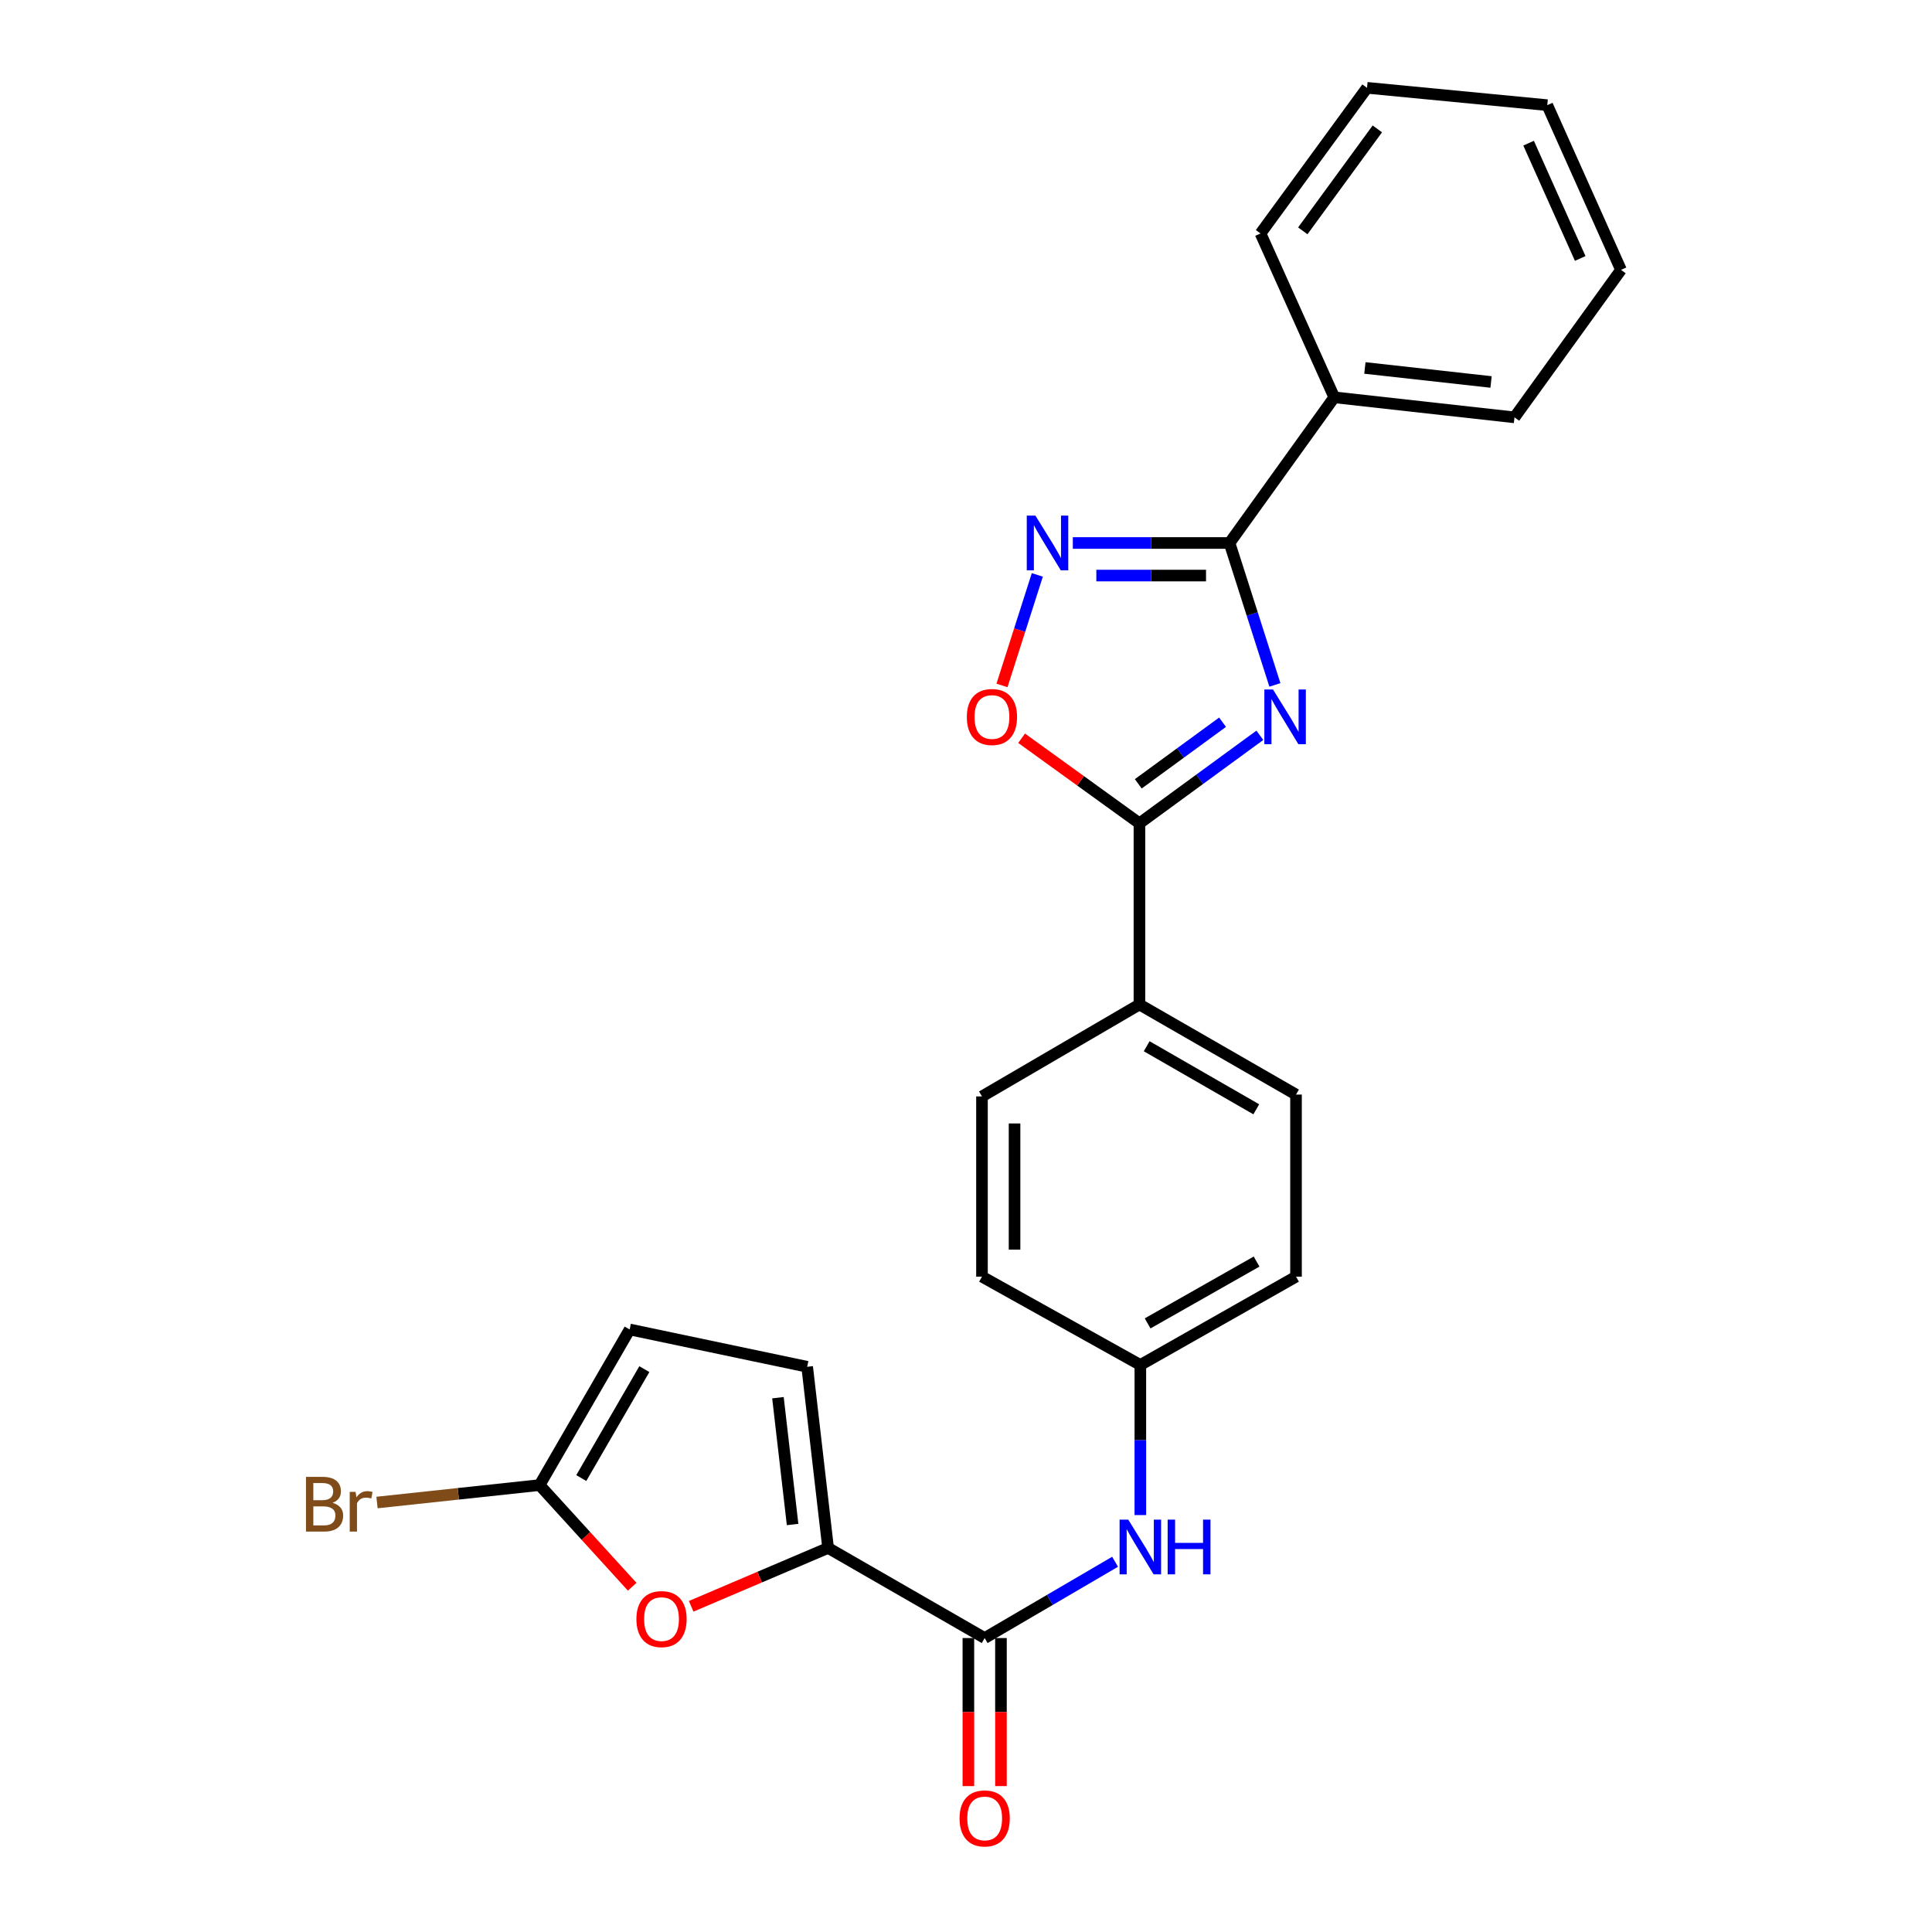 <?xml version='1.0' encoding='iso-8859-1'?>
<svg version='1.1' baseProfile='full'
              xmlns='http://www.w3.org/2000/svg'
                      xmlns:rdkit='http://www.rdkit.org/xml'
                      xmlns:xlink='http://www.w3.org/1999/xlink'
                  xml:space='preserve'
width='1000px' height='1000px' viewBox='0 0 1000 1000'>
<!-- END OF HEADER -->
<rect style='opacity:1.0;fill:#FFFFFF;stroke:none' width='1000' height='1000' x='0' y='0'> </rect>
<path class='bond-0' d='M 659.887,354.51 L 648.144,317.78' style='fill:none;fill-rule:evenodd;stroke:#0000FF;stroke-width:6px;stroke-linecap:butt;stroke-linejoin:miter;stroke-opacity:1' />
<path class='bond-0' d='M 648.144,317.78 L 636.402,281.05' style='fill:none;fill-rule:evenodd;stroke:#000000;stroke-width:6px;stroke-linecap:butt;stroke-linejoin:miter;stroke-opacity:1' />
<path class='bond-1' d='M 652.094,380.591 L 620.933,403.374' style='fill:none;fill-rule:evenodd;stroke:#0000FF;stroke-width:6px;stroke-linecap:butt;stroke-linejoin:miter;stroke-opacity:1' />
<path class='bond-1' d='M 620.933,403.374 L 589.772,426.157' style='fill:none;fill-rule:evenodd;stroke:#000000;stroke-width:6px;stroke-linecap:butt;stroke-linejoin:miter;stroke-opacity:1' />
<path class='bond-1' d='M 632.794,373.815 L 610.981,389.763' style='fill:none;fill-rule:evenodd;stroke:#0000FF;stroke-width:6px;stroke-linecap:butt;stroke-linejoin:miter;stroke-opacity:1' />
<path class='bond-1' d='M 610.981,389.763 L 589.168,405.711' style='fill:none;fill-rule:evenodd;stroke:#000000;stroke-width:6px;stroke-linecap:butt;stroke-linejoin:miter;stroke-opacity:1' />
<path class='bond-2' d='M 636.402,281.05 L 595.846,281.05' style='fill:none;fill-rule:evenodd;stroke:#000000;stroke-width:6px;stroke-linecap:butt;stroke-linejoin:miter;stroke-opacity:1' />
<path class='bond-2' d='M 595.846,281.05 L 555.291,281.05' style='fill:none;fill-rule:evenodd;stroke:#0000FF;stroke-width:6px;stroke-linecap:butt;stroke-linejoin:miter;stroke-opacity:1' />
<path class='bond-2' d='M 624.235,297.911 L 595.846,297.911' style='fill:none;fill-rule:evenodd;stroke:#000000;stroke-width:6px;stroke-linecap:butt;stroke-linejoin:miter;stroke-opacity:1' />
<path class='bond-2' d='M 595.846,297.911 L 567.458,297.911' style='fill:none;fill-rule:evenodd;stroke:#0000FF;stroke-width:6px;stroke-linecap:butt;stroke-linejoin:miter;stroke-opacity:1' />
<path class='bond-12' d='M 636.402,281.05 L 690.61,205.653' style='fill:none;fill-rule:evenodd;stroke:#000000;stroke-width:6px;stroke-linecap:butt;stroke-linejoin:miter;stroke-opacity:1' />
<path class='bond-4' d='M 589.772,426.157 L 559.277,404.138' style='fill:none;fill-rule:evenodd;stroke:#000000;stroke-width:6px;stroke-linecap:butt;stroke-linejoin:miter;stroke-opacity:1' />
<path class='bond-4' d='M 559.277,404.138 L 528.783,382.118' style='fill:none;fill-rule:evenodd;stroke:#FF0000;stroke-width:6px;stroke-linecap:butt;stroke-linejoin:miter;stroke-opacity:1' />
<path class='bond-11' d='M 589.772,426.157 L 589.772,519.923' style='fill:none;fill-rule:evenodd;stroke:#000000;stroke-width:6px;stroke-linecap:butt;stroke-linejoin:miter;stroke-opacity:1' />
<path class='bond-25' d='M 536.914,297.571 L 527.769,326.177' style='fill:none;fill-rule:evenodd;stroke:#0000FF;stroke-width:6px;stroke-linecap:butt;stroke-linejoin:miter;stroke-opacity:1' />
<path class='bond-25' d='M 527.769,326.177 L 518.623,354.783' style='fill:none;fill-rule:evenodd;stroke:#FF0000;stroke-width:6px;stroke-linecap:butt;stroke-linejoin:miter;stroke-opacity:1' />
<path class='bond-3' d='M 428.618,801.212 L 509.663,847.851' style='fill:none;fill-rule:evenodd;stroke:#000000;stroke-width:6px;stroke-linecap:butt;stroke-linejoin:miter;stroke-opacity:1' />
<path class='bond-6' d='M 428.618,801.212 L 393.182,816.316' style='fill:none;fill-rule:evenodd;stroke:#000000;stroke-width:6px;stroke-linecap:butt;stroke-linejoin:miter;stroke-opacity:1' />
<path class='bond-6' d='M 393.182,816.316 L 357.745,831.42' style='fill:none;fill-rule:evenodd;stroke:#FF0000;stroke-width:6px;stroke-linecap:butt;stroke-linejoin:miter;stroke-opacity:1' />
<path class='bond-8' d='M 428.618,801.212 L 417.79,707.446' style='fill:none;fill-rule:evenodd;stroke:#000000;stroke-width:6px;stroke-linecap:butt;stroke-linejoin:miter;stroke-opacity:1' />
<path class='bond-8' d='M 410.244,789.081 L 402.664,723.445' style='fill:none;fill-rule:evenodd;stroke:#000000;stroke-width:6px;stroke-linecap:butt;stroke-linejoin:miter;stroke-opacity:1' />
<path class='bond-5' d='M 509.663,847.851 L 543.415,828.107' style='fill:none;fill-rule:evenodd;stroke:#000000;stroke-width:6px;stroke-linecap:butt;stroke-linejoin:miter;stroke-opacity:1' />
<path class='bond-5' d='M 543.415,828.107 L 577.166,808.363' style='fill:none;fill-rule:evenodd;stroke:#0000FF;stroke-width:6px;stroke-linecap:butt;stroke-linejoin:miter;stroke-opacity:1' />
<path class='bond-13' d='M 501.233,847.851 L 501.233,886.165' style='fill:none;fill-rule:evenodd;stroke:#000000;stroke-width:6px;stroke-linecap:butt;stroke-linejoin:miter;stroke-opacity:1' />
<path class='bond-13' d='M 501.233,886.165 L 501.233,924.478' style='fill:none;fill-rule:evenodd;stroke:#FF0000;stroke-width:6px;stroke-linecap:butt;stroke-linejoin:miter;stroke-opacity:1' />
<path class='bond-13' d='M 518.094,847.851 L 518.094,886.165' style='fill:none;fill-rule:evenodd;stroke:#000000;stroke-width:6px;stroke-linecap:butt;stroke-linejoin:miter;stroke-opacity:1' />
<path class='bond-13' d='M 518.094,886.165 L 518.094,924.478' style='fill:none;fill-rule:evenodd;stroke:#FF0000;stroke-width:6px;stroke-linecap:butt;stroke-linejoin:miter;stroke-opacity:1' />
<path class='bond-7' d='M 327.222,821.297 L 303.254,794.988' style='fill:none;fill-rule:evenodd;stroke:#FF0000;stroke-width:6px;stroke-linecap:butt;stroke-linejoin:miter;stroke-opacity:1' />
<path class='bond-7' d='M 303.254,794.988 L 279.286,768.679' style='fill:none;fill-rule:evenodd;stroke:#000000;stroke-width:6px;stroke-linecap:butt;stroke-linejoin:miter;stroke-opacity:1' />
<path class='bond-17' d='M 279.286,768.679 L 237.212,773.189' style='fill:none;fill-rule:evenodd;stroke:#000000;stroke-width:6px;stroke-linecap:butt;stroke-linejoin:miter;stroke-opacity:1' />
<path class='bond-17' d='M 237.212,773.189 L 195.138,777.699' style='fill:none;fill-rule:evenodd;stroke:#7F4C19;stroke-width:6px;stroke-linecap:butt;stroke-linejoin:miter;stroke-opacity:1' />
<path class='bond-28' d='M 279.286,768.679 L 325.916,688.131' style='fill:none;fill-rule:evenodd;stroke:#000000;stroke-width:6px;stroke-linecap:butt;stroke-linejoin:miter;stroke-opacity:1' />
<path class='bond-28' d='M 300.872,765.045 L 333.513,708.661' style='fill:none;fill-rule:evenodd;stroke:#000000;stroke-width:6px;stroke-linecap:butt;stroke-linejoin:miter;stroke-opacity:1' />
<path class='bond-10' d='M 417.79,707.446 L 325.916,688.131' style='fill:none;fill-rule:evenodd;stroke:#000000;stroke-width:6px;stroke-linecap:butt;stroke-linejoin:miter;stroke-opacity:1' />
<path class='bond-9' d='M 590.24,784.2 L 590.24,745.355' style='fill:none;fill-rule:evenodd;stroke:#0000FF;stroke-width:6px;stroke-linecap:butt;stroke-linejoin:miter;stroke-opacity:1' />
<path class='bond-9' d='M 590.24,745.355 L 590.24,706.509' style='fill:none;fill-rule:evenodd;stroke:#000000;stroke-width:6px;stroke-linecap:butt;stroke-linejoin:miter;stroke-opacity:1' />
<path class='bond-14' d='M 589.772,519.923 L 670.817,566.553' style='fill:none;fill-rule:evenodd;stroke:#000000;stroke-width:6px;stroke-linecap:butt;stroke-linejoin:miter;stroke-opacity:1' />
<path class='bond-14' d='M 593.52,541.533 L 650.252,574.174' style='fill:none;fill-rule:evenodd;stroke:#000000;stroke-width:6px;stroke-linecap:butt;stroke-linejoin:miter;stroke-opacity:1' />
<path class='bond-15' d='M 589.772,519.923 L 508.268,567.509' style='fill:none;fill-rule:evenodd;stroke:#000000;stroke-width:6px;stroke-linecap:butt;stroke-linejoin:miter;stroke-opacity:1' />
<path class='bond-20' d='M 690.61,205.653 L 783.898,216.022' style='fill:none;fill-rule:evenodd;stroke:#000000;stroke-width:6px;stroke-linecap:butt;stroke-linejoin:miter;stroke-opacity:1' />
<path class='bond-20' d='M 706.466,190.451 L 771.768,197.709' style='fill:none;fill-rule:evenodd;stroke:#000000;stroke-width:6px;stroke-linecap:butt;stroke-linejoin:miter;stroke-opacity:1' />
<path class='bond-21' d='M 690.61,205.653 L 652.439,120.842' style='fill:none;fill-rule:evenodd;stroke:#000000;stroke-width:6px;stroke-linecap:butt;stroke-linejoin:miter;stroke-opacity:1' />
<path class='bond-18' d='M 670.817,566.553 L 670.817,660.788' style='fill:none;fill-rule:evenodd;stroke:#000000;stroke-width:6px;stroke-linecap:butt;stroke-linejoin:miter;stroke-opacity:1' />
<path class='bond-19' d='M 508.268,567.509 L 508.268,660.788' style='fill:none;fill-rule:evenodd;stroke:#000000;stroke-width:6px;stroke-linecap:butt;stroke-linejoin:miter;stroke-opacity:1' />
<path class='bond-19' d='M 525.129,581.501 L 525.129,646.796' style='fill:none;fill-rule:evenodd;stroke:#000000;stroke-width:6px;stroke-linecap:butt;stroke-linejoin:miter;stroke-opacity:1' />
<path class='bond-16' d='M 590.24,706.509 L 508.268,660.788' style='fill:none;fill-rule:evenodd;stroke:#000000;stroke-width:6px;stroke-linecap:butt;stroke-linejoin:miter;stroke-opacity:1' />
<path class='bond-26' d='M 590.24,706.509 L 670.817,660.788' style='fill:none;fill-rule:evenodd;stroke:#000000;stroke-width:6px;stroke-linecap:butt;stroke-linejoin:miter;stroke-opacity:1' />
<path class='bond-26' d='M 594.006,684.986 L 650.409,652.981' style='fill:none;fill-rule:evenodd;stroke:#000000;stroke-width:6px;stroke-linecap:butt;stroke-linejoin:miter;stroke-opacity:1' />
<path class='bond-23' d='M 783.898,216.022 L 839.024,139.679' style='fill:none;fill-rule:evenodd;stroke:#000000;stroke-width:6px;stroke-linecap:butt;stroke-linejoin:miter;stroke-opacity:1' />
<path class='bond-22' d='M 652.439,120.842 L 707.565,45.455' style='fill:none;fill-rule:evenodd;stroke:#000000;stroke-width:6px;stroke-linecap:butt;stroke-linejoin:miter;stroke-opacity:1' />
<path class='bond-22' d='M 674.318,119.486 L 712.906,66.715' style='fill:none;fill-rule:evenodd;stroke:#000000;stroke-width:6px;stroke-linecap:butt;stroke-linejoin:miter;stroke-opacity:1' />
<path class='bond-24' d='M 707.565,45.455 L 800.862,54.428' style='fill:none;fill-rule:evenodd;stroke:#000000;stroke-width:6px;stroke-linecap:butt;stroke-linejoin:miter;stroke-opacity:1' />
<path class='bond-27' d='M 839.024,139.679 L 800.862,54.428' style='fill:none;fill-rule:evenodd;stroke:#000000;stroke-width:6px;stroke-linecap:butt;stroke-linejoin:miter;stroke-opacity:1' />
<path class='bond-27' d='M 817.911,133.781 L 791.197,74.105' style='fill:none;fill-rule:evenodd;stroke:#000000;stroke-width:6px;stroke-linecap:butt;stroke-linejoin:miter;stroke-opacity:1' />
<path  class='atom-0' d='M 658.909 356.871
L 668.189 371.871
Q 669.109 373.351, 670.589 376.031
Q 672.069 378.711, 672.149 378.871
L 672.149 356.871
L 675.909 356.871
L 675.909 385.191
L 672.029 385.191
L 662.069 368.791
Q 660.909 366.871, 659.669 364.671
Q 658.469 362.471, 658.109 361.791
L 658.109 385.191
L 654.429 385.191
L 654.429 356.871
L 658.909 356.871
' fill='#0000FF'/>
<path  class='atom-3' d='M 535.936 266.89
L 545.216 281.89
Q 546.136 283.37, 547.616 286.05
Q 549.096 288.73, 549.176 288.89
L 549.176 266.89
L 552.936 266.89
L 552.936 295.21
L 549.056 295.21
L 539.096 278.81
Q 537.936 276.89, 536.696 274.69
Q 535.496 272.49, 535.136 271.81
L 535.136 295.21
L 531.456 295.21
L 531.456 266.89
L 535.936 266.89
' fill='#0000FF'/>
<path  class='atom-5' d='M 500.429 371.111
Q 500.429 364.311, 503.789 360.511
Q 507.149 356.711, 513.429 356.711
Q 519.709 356.711, 523.069 360.511
Q 526.429 364.311, 526.429 371.111
Q 526.429 377.991, 523.029 381.911
Q 519.629 385.791, 513.429 385.791
Q 507.189 385.791, 503.789 381.911
Q 500.429 378.031, 500.429 371.111
M 513.429 382.591
Q 517.749 382.591, 520.069 379.711
Q 522.429 376.791, 522.429 371.111
Q 522.429 365.551, 520.069 362.751
Q 517.749 359.911, 513.429 359.911
Q 509.109 359.911, 506.749 362.711
Q 504.429 365.511, 504.429 371.111
Q 504.429 376.831, 506.749 379.711
Q 509.109 382.591, 513.429 382.591
' fill='#FF0000'/>
<path  class='atom-7' d='M 329.402 838.04
Q 329.402 831.24, 332.762 827.44
Q 336.122 823.64, 342.402 823.64
Q 348.682 823.64, 352.042 827.44
Q 355.402 831.24, 355.402 838.04
Q 355.402 844.92, 352.002 848.84
Q 348.602 852.72, 342.402 852.72
Q 336.162 852.72, 332.762 848.84
Q 329.402 844.96, 329.402 838.04
M 342.402 849.52
Q 346.722 849.52, 349.042 846.64
Q 351.402 843.72, 351.402 838.04
Q 351.402 832.48, 349.042 829.68
Q 346.722 826.84, 342.402 826.84
Q 338.082 826.84, 335.722 829.64
Q 333.402 832.44, 333.402 838.04
Q 333.402 843.76, 335.722 846.64
Q 338.082 849.52, 342.402 849.52
' fill='#FF0000'/>
<path  class='atom-10' d='M 583.98 786.555
L 593.26 801.555
Q 594.18 803.035, 595.66 805.715
Q 597.14 808.395, 597.22 808.555
L 597.22 786.555
L 600.98 786.555
L 600.98 814.875
L 597.1 814.875
L 587.14 798.475
Q 585.98 796.555, 584.74 794.355
Q 583.54 792.155, 583.18 791.475
L 583.18 814.875
L 579.5 814.875
L 579.5 786.555
L 583.98 786.555
' fill='#0000FF'/>
<path  class='atom-10' d='M 604.38 786.555
L 608.22 786.555
L 608.22 798.595
L 622.7 798.595
L 622.7 786.555
L 626.54 786.555
L 626.54 814.875
L 622.7 814.875
L 622.7 801.795
L 608.22 801.795
L 608.22 814.875
L 604.38 814.875
L 604.38 786.555
' fill='#0000FF'/>
<path  class='atom-14' d='M 496.663 941.21
Q 496.663 934.41, 500.023 930.61
Q 503.383 926.81, 509.663 926.81
Q 515.943 926.81, 519.303 930.61
Q 522.663 934.41, 522.663 941.21
Q 522.663 948.09, 519.263 952.01
Q 515.863 955.89, 509.663 955.89
Q 503.423 955.89, 500.023 952.01
Q 496.663 948.13, 496.663 941.21
M 509.663 952.69
Q 513.983 952.69, 516.303 949.81
Q 518.663 946.89, 518.663 941.21
Q 518.663 935.65, 516.303 932.85
Q 513.983 930.01, 509.663 930.01
Q 505.343 930.01, 502.983 932.81
Q 500.663 935.61, 500.663 941.21
Q 500.663 946.93, 502.983 949.81
Q 505.343 952.69, 509.663 952.69
' fill='#FF0000'/>
<path  class='atom-18' d='M 172.135 777.861
Q 174.855 778.621, 176.215 780.301
Q 177.615 781.941, 177.615 784.381
Q 177.615 788.301, 175.095 790.541
Q 172.615 792.741, 167.895 792.741
L 158.375 792.741
L 158.375 764.421
L 166.735 764.421
Q 171.575 764.421, 174.015 766.381
Q 176.455 768.341, 176.455 771.941
Q 176.455 776.221, 172.135 777.861
M 162.175 767.621
L 162.175 776.501
L 166.735 776.501
Q 169.535 776.501, 170.975 775.381
Q 172.455 774.221, 172.455 771.941
Q 172.455 767.621, 166.735 767.621
L 162.175 767.621
M 167.895 789.541
Q 170.655 789.541, 172.135 788.221
Q 173.615 786.901, 173.615 784.381
Q 173.615 782.061, 171.975 780.901
Q 170.375 779.701, 167.295 779.701
L 162.175 779.701
L 162.175 789.541
L 167.895 789.541
' fill='#7F4C19'/>
<path  class='atom-18' d='M 184.055 772.181
L 184.495 775.021
Q 186.655 771.821, 190.175 771.821
Q 191.295 771.821, 192.815 772.221
L 192.215 775.581
Q 190.495 775.181, 189.535 775.181
Q 187.855 775.181, 186.735 775.861
Q 185.655 776.501, 184.775 778.061
L 184.775 792.741
L 181.015 792.741
L 181.015 772.181
L 184.055 772.181
' fill='#7F4C19'/>
</svg>
